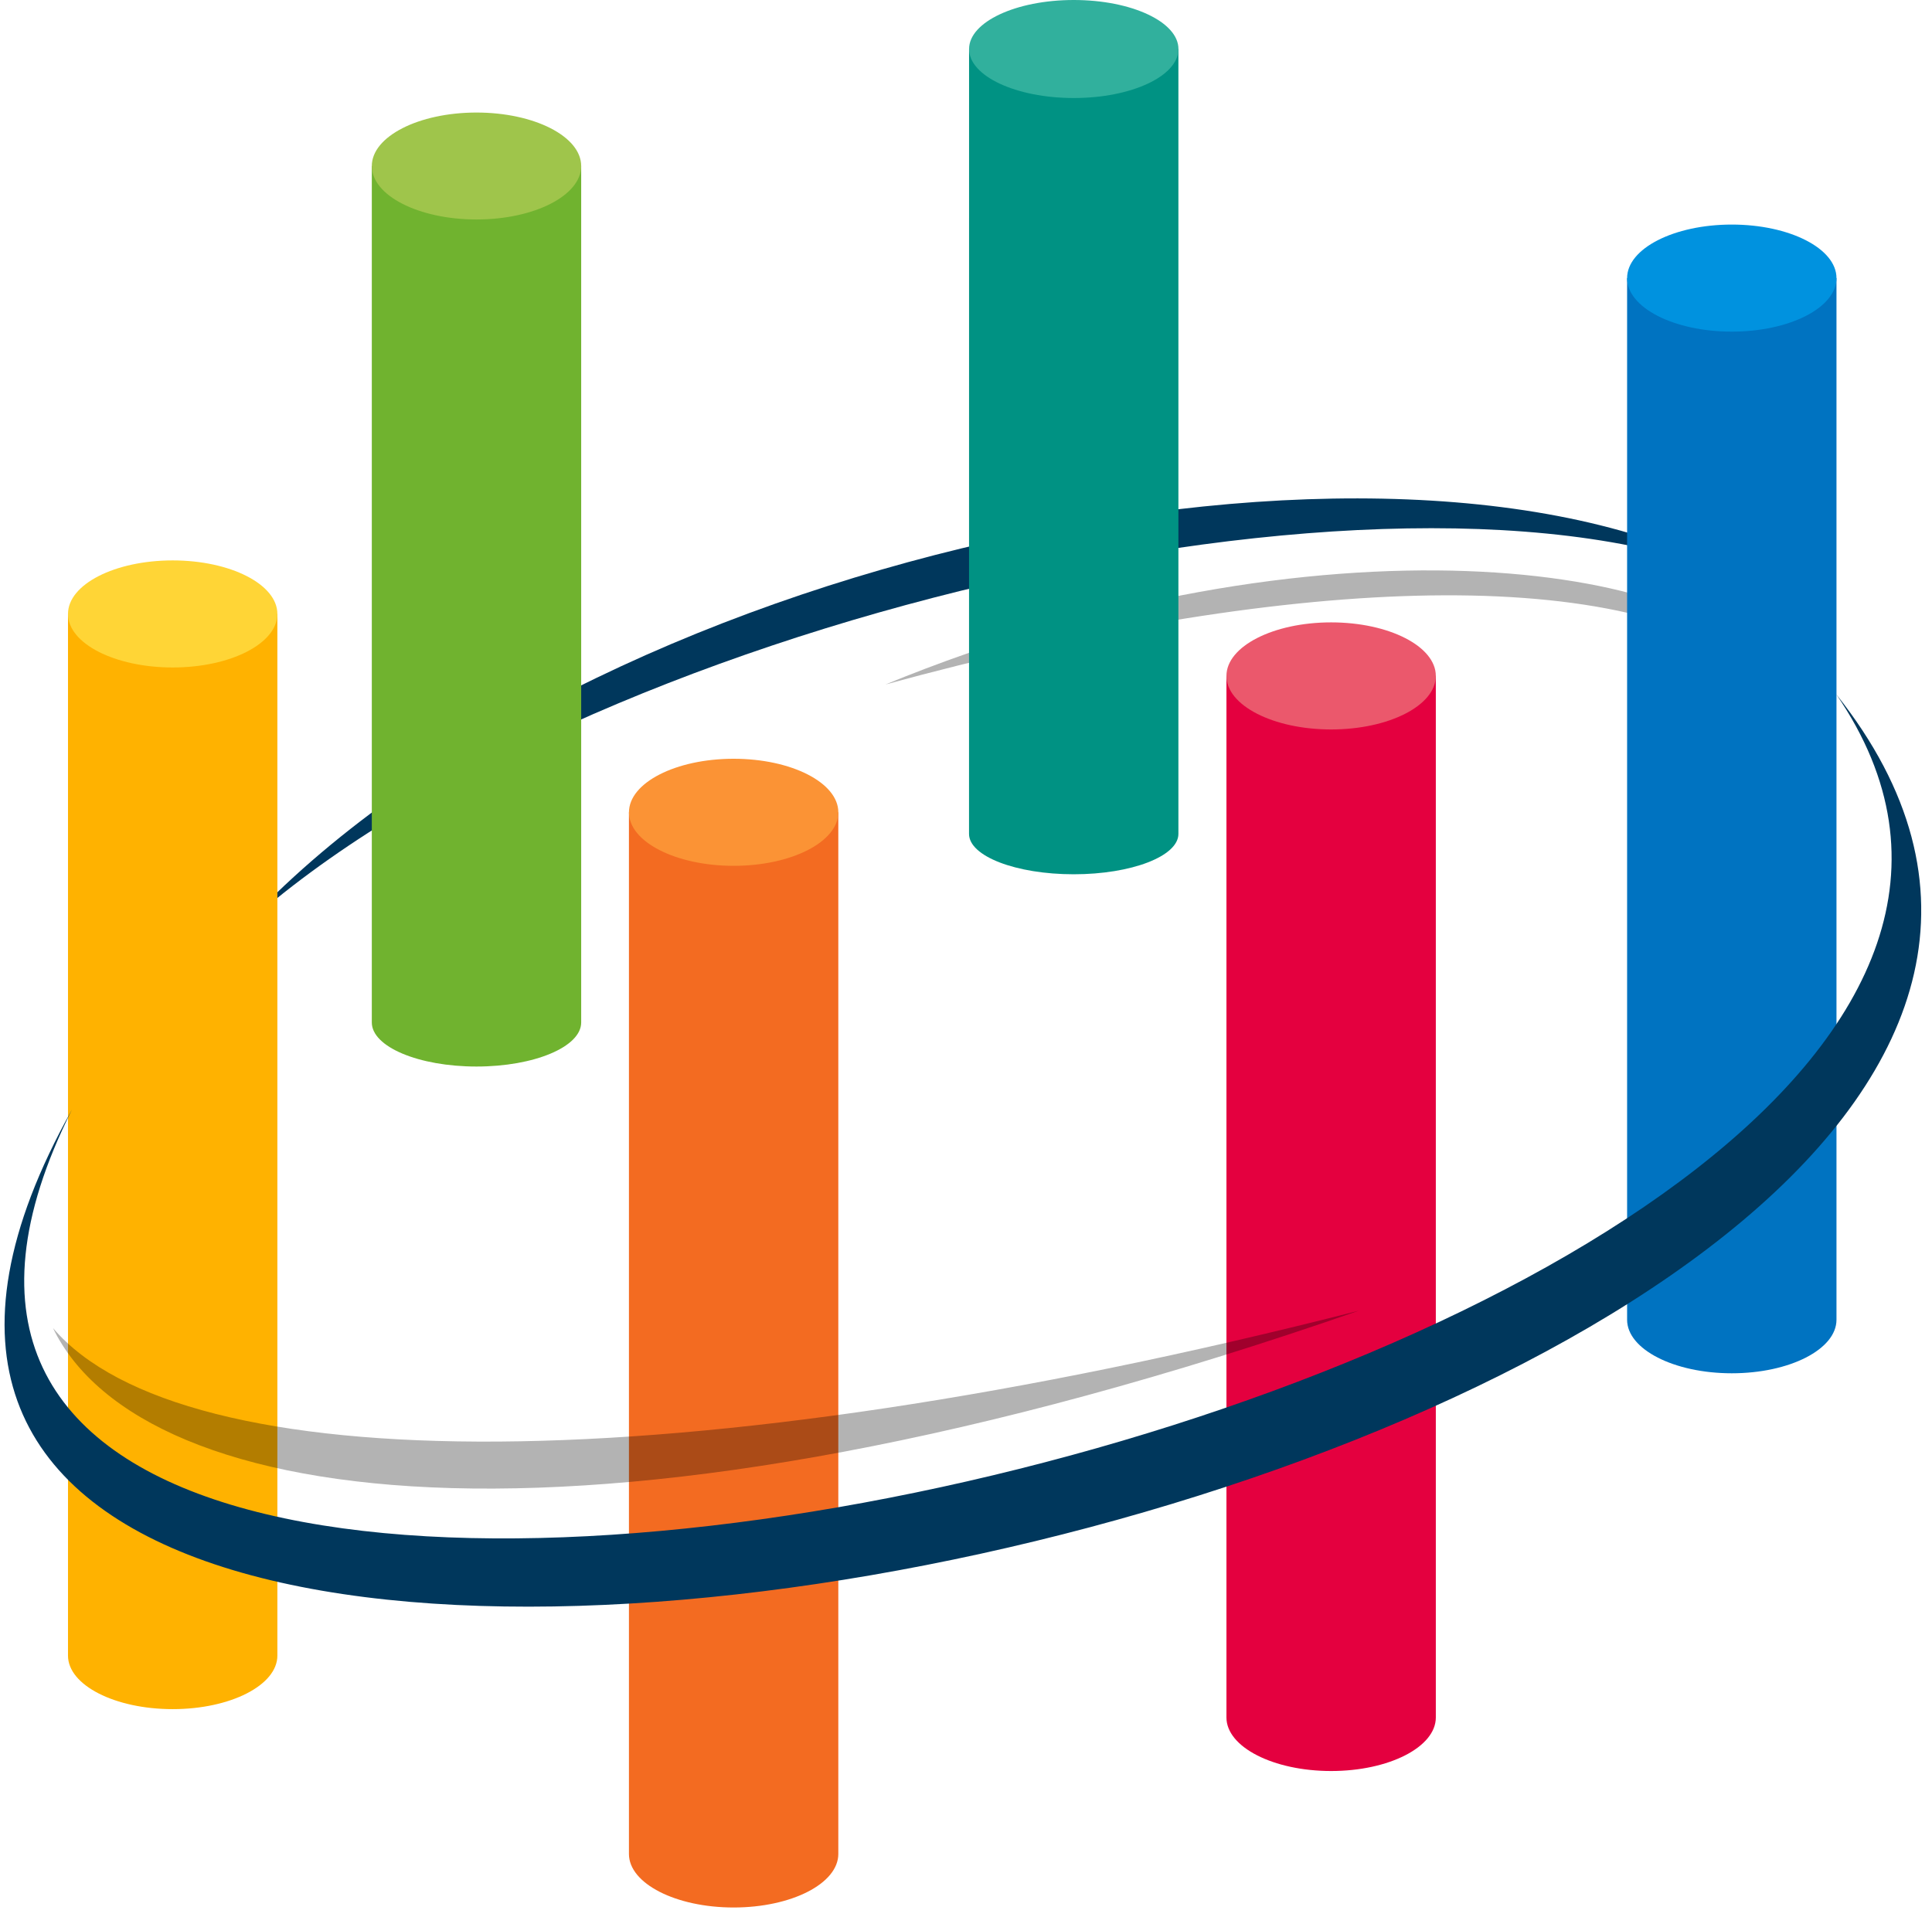 <svg width="134" height="133" viewBox="0 0 134 133" fill="none" xmlns="http://www.w3.org/2000/svg">
<path opacity="0.3" fill-rule="evenodd" clip-rule="evenodd" d="M61.409 47.484C88.809 39.984 112.07 38.914 122.026 46.422C118.442 39.279 91.661 35.059 61.409 47.484Z" fill="black"/>
<path fill-rule="evenodd" clip-rule="evenodd" d="M16.835 64.341C40.009 43.403 96.665 29.897 120.709 40.14C96.509 26.677 40.523 38.755 16.835 64.341Z" fill="#00375C"/>
<path fill-rule="evenodd" clip-rule="evenodd" d="M85.064 46.883H99.586V119.142C99.586 121.192 96.335 122.855 92.325 122.855C88.315 122.855 85.064 121.192 85.064 119.142V46.883Z" fill="#E4003F"/>
<path fill-rule="evenodd" clip-rule="evenodd" d="M92.325 43.174C96.335 43.174 99.586 44.837 99.586 46.888C99.586 48.939 96.335 50.602 92.325 50.602C88.315 50.602 85.064 48.939 85.064 46.888C85.064 44.837 88.314 43.174 92.325 43.174Z" fill="#EB586C"/>
<path fill-rule="evenodd" clip-rule="evenodd" d="M43.622 56.35H58.144V128.608C58.144 130.66 54.893 132.322 50.883 132.322C46.873 132.322 43.622 130.659 43.622 128.608V56.35Z" fill="#F36B21"/>
<path fill-rule="evenodd" clip-rule="evenodd" d="M50.884 52.635C54.894 52.635 58.145 54.298 58.145 56.349C58.145 58.4 54.894 60.062 50.884 60.062C46.874 60.062 43.623 58.4 43.623 56.349C43.623 54.298 46.874 52.635 50.884 52.635Z" fill="#FB9335"/>
<path fill-rule="evenodd" clip-rule="evenodd" d="M67.213 3.4H81.732V57.848C81.732 59.394 78.481 60.648 74.471 60.648C70.461 60.648 67.21 59.395 67.21 57.848L67.213 3.4Z" fill="#009283"/>
<path fill-rule="evenodd" clip-rule="evenodd" d="M74.474 0C78.484 0 81.735 1.522 81.735 3.4C81.735 5.278 78.484 6.8 74.474 6.8C70.464 6.8 67.213 5.277 67.213 3.4C67.213 1.523 70.464 0 74.474 0Z" fill="#31B09D"/>
<path fill-rule="evenodd" clip-rule="evenodd" d="M25.788 11.516H40.31V70.93C40.31 72.618 37.059 73.985 33.049 73.985C29.039 73.985 25.788 72.618 25.788 70.93V11.516Z" fill="#70B32F"/>
<path fill-rule="evenodd" clip-rule="evenodd" d="M33.049 7.807C37.059 7.807 40.31 9.467 40.31 11.516C40.31 13.565 37.059 15.225 33.049 15.225C29.039 15.225 25.788 13.565 25.788 11.516C25.788 9.467 29.038 7.807 33.049 7.807Z" fill="#9FC54B"/>
<path fill-rule="evenodd" clip-rule="evenodd" d="M4.716 42.59H19.238V114.848C19.238 116.9 15.987 118.562 11.977 118.562C7.967 118.562 4.716 116.899 4.716 114.848V42.59Z" fill="#FFB200"/>
<path fill-rule="evenodd" clip-rule="evenodd" d="M11.977 38.875C15.987 38.875 19.238 40.537 19.238 42.588C19.238 44.639 15.987 46.303 11.977 46.303C7.967 46.303 4.716 44.641 4.716 42.588C4.716 40.535 7.966 38.875 11.977 38.875Z" fill="#FFD536"/>
<path fill-rule="evenodd" clip-rule="evenodd" d="M112.853 19.291H127.375V91.55C127.375 93.602 124.124 95.264 120.114 95.264C116.104 95.264 112.853 93.601 112.853 91.55V19.291Z" fill="#0073C1"/>
<path fill-rule="evenodd" clip-rule="evenodd" d="M120.114 15.578C124.124 15.578 127.375 17.24 127.375 19.291C127.375 21.342 124.124 23.005 120.114 23.005C116.104 23.005 112.853 21.342 112.853 19.291C112.853 17.24 116.104 15.578 120.114 15.578Z" fill="#0092DF"/>
<path fill-rule="evenodd" clip-rule="evenodd" d="M127.364 48.17C159.797 95.47 -25.02 136.836 4.988 76.981C-32.555 144.043 169.829 101.66 127.364 48.17Z" fill="#00375C"/>
<path opacity="0.3" fill-rule="evenodd" clip-rule="evenodd" d="M94.245 90.922C46.975 102.992 12.627 102.661 3.676 92.127C9.815 104.835 41.093 109.427 94.245 90.922Z" fill="black"/>
</svg>

